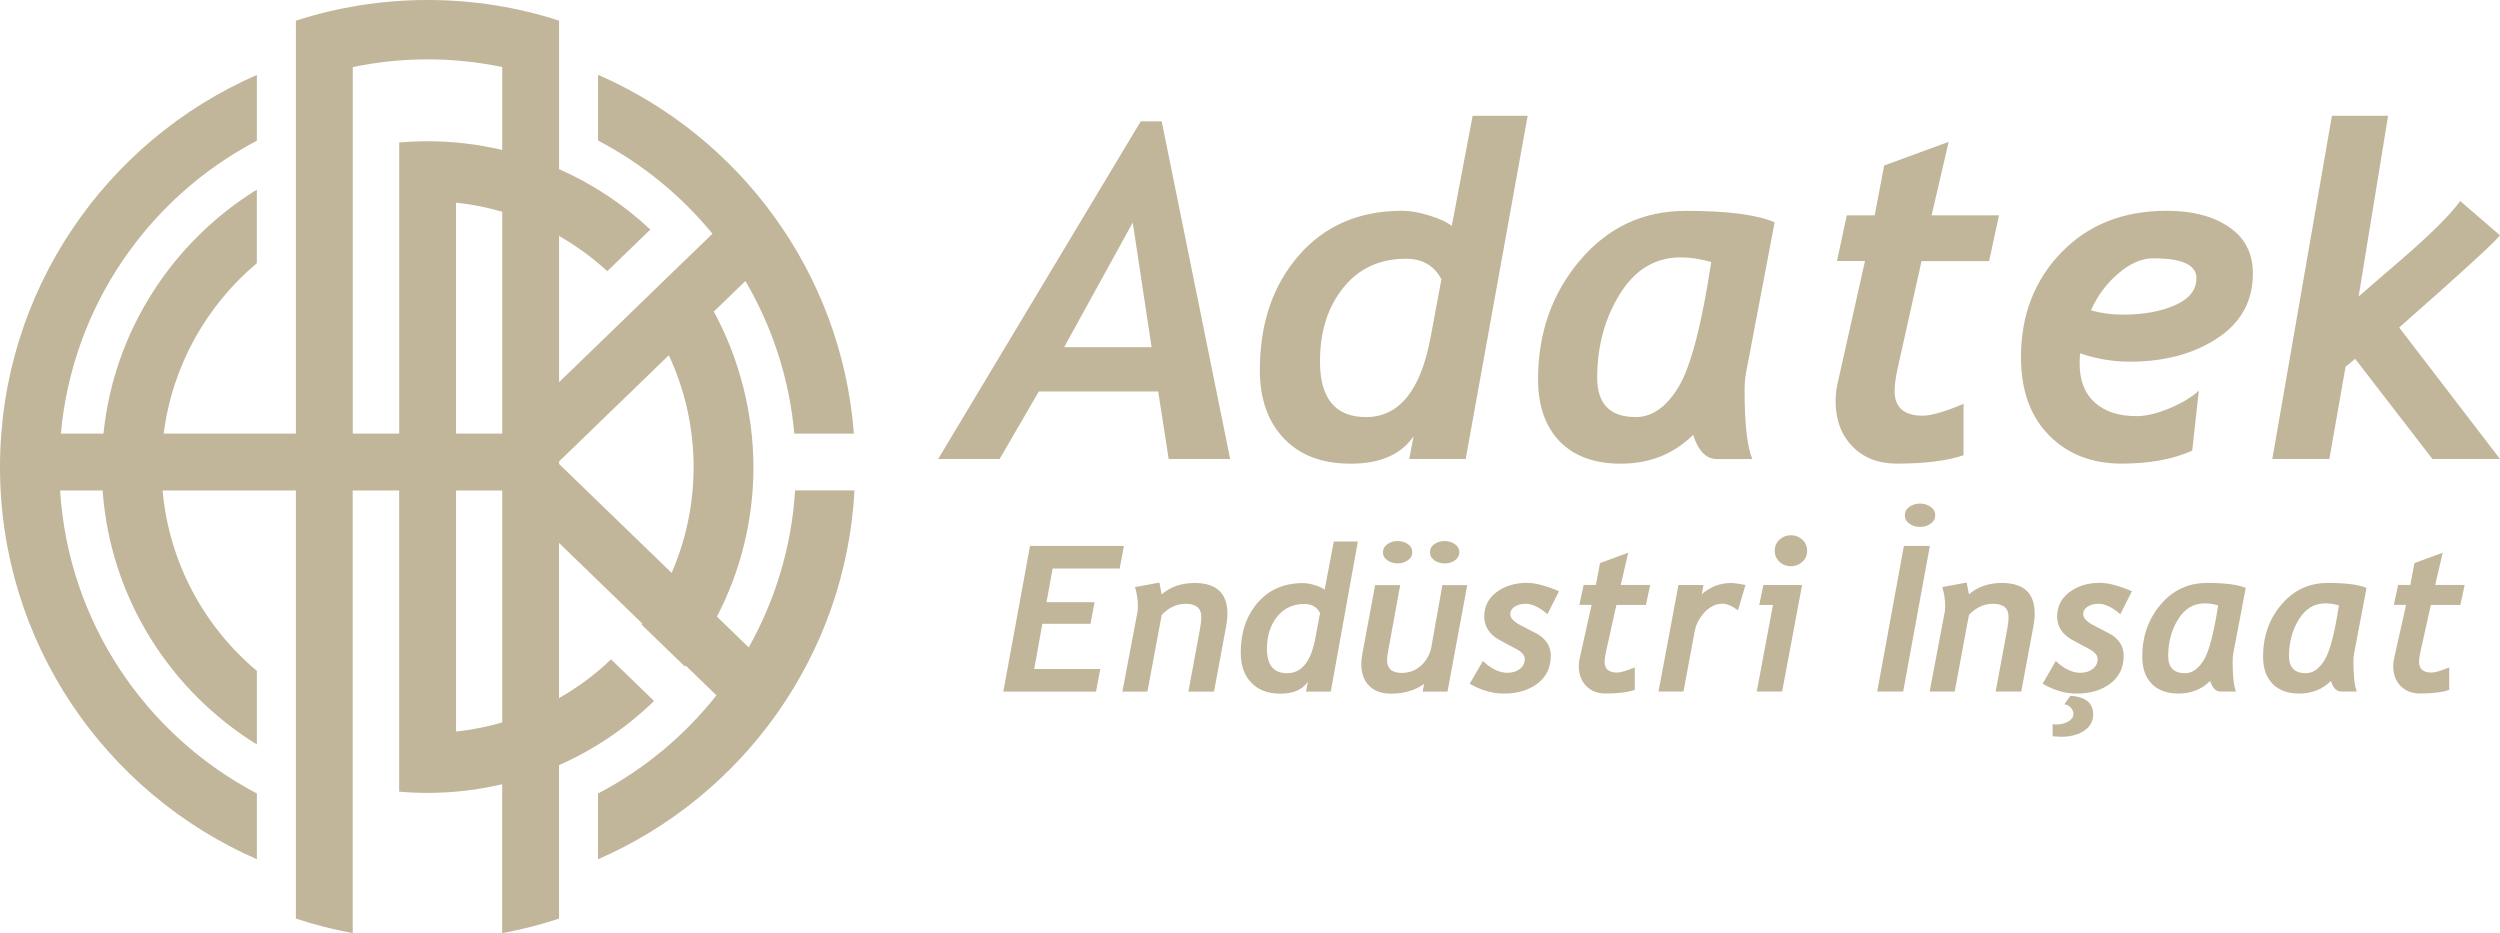 <svg xmlns="http://www.w3.org/2000/svg" id="katman_2" data-name="katman 2" viewBox="0 0 507.64 189.48"><defs><style>      .cls-1 {        fill: #c1b59a;      }    </style></defs><g id="katman_1" data-name="katman 1"><path class="cls-1" d="m161.45,99.59c-.72,11.53-4.06,22.34-9.42,31.87l-6.45-6.25c4.72-9.1,7.41-19.42,7.41-30.37s-2.92-22.18-8.05-31.57l6.42-6.21c5.42,9.24,8.92,19.75,9.93,30.98h12.1c-2.53-32.71-23.19-60.33-51.95-72.85v13.35c8.97,4.69,16.86,11.15,23.23,18.92l-6.24,6.04s0,0,0-.01l-8.77,8.49s0,0,0,.01l-16.14,15.62v-29.7c3.53,2.02,6.82,4.42,9.79,7.15l8.74-8.45c-5.4-5.07-11.66-9.23-18.53-12.27V4.19c-8.41-2.72-17.38-4.19-26.7-4.19s-18.32,1.48-26.74,4.2v83.84h-26.84c1.75-13.83,8.74-26.05,18.91-34.59v-14.94c-17.06,10.54-29,28.6-31.14,49.53h-8.65c2.34-25.89,17.85-47.97,39.8-59.47v-13.35C21.46,28.6,0,59.21,0,94.84s21.46,66.24,52.16,79.63v-13.35c-22.52-11.81-38.28-34.76-39.96-61.53h8.64c1.55,21.79,13.71,40.7,31.32,51.58v-14.94c-10.68-8.96-17.85-21.97-19.14-36.64h27.06v86.93c3.74,1.24,7.6,2.23,11.54,2.95v-89.88h9.43v61.16c1.9.17,3.83.25,5.77.25,5.21,0,10.29-.61,15.15-1.76v30.23c3.95-.71,7.8-1.7,11.54-2.94v-31.16c7.2-3.19,13.72-7.62,19.3-13.03l-8.73-8.45c-3.18,3.04-6.73,5.68-10.57,7.87v-31.52l16.93,16.39c-.05.07-.1.14-.15.21l8.79,8.51c.05-.07.1-.14.15-.21l6.25,6.05c-6.5,8.22-14.69,15.05-24.05,19.94v13.35c29.35-12.78,50.27-41.3,52.08-74.9h-12.08Zm-59.47-11.54h-9.38v-46.9c3.22.34,6.36.96,9.38,1.85v45.05Zm-30.35,0V13.62c4.91-1.02,9.99-1.57,15.2-1.57s10.26.55,15.15,1.56v16.84c-4.87-1.15-9.94-1.77-15.15-1.77-1.95,0-3.87.09-5.77.26v59.11h-9.43Zm20.97,60.5v-48.95h9.38v47.09c-3.03.89-6.16,1.51-9.38,1.86Zm20.93-54.35v-.51l22.28-21.56c3.22,6.91,5.03,14.61,5.03,22.73,0,7.62-1.59,14.88-4.46,21.47l-22.86-22.12Z"></path><g><path class="cls-1" d="m493.93,93.21l-15.7-20.35-1.95,1.62-3.29,18.72h-11.58l12.1-69.69h11.41l-5.99,36.69,8.76-7.56c5.97-5.17,9.93-9.11,11.87-11.82l8.08,6.97c-1.36,1.67-8.18,7.9-20.47,18.71l20.47,26.71h-13.71Zm-69.34-30.2c1.99.58,4.16.88,6.49.88,4.18,0,7.71-.65,10.59-1.92,2.88-1.28,4.33-3.1,4.33-5.5,0-2.68-2.92-4.02-8.75-4.02-2.32,0-4.67,1.01-7.06,3.03-2.4,2.02-4.27,4.52-5.61,7.53Zm-2.22,8.73c-.06.79-.09,1.48-.09,2.06,0,3.45,1.02,6.08,3.07,7.93,2.03,1.84,4.87,2.77,8.49,2.77,1.94,0,4.18-.54,6.7-1.59,2.52-1.06,4.49-2.25,5.94-3.58l-1.34,12.18c-3.91,1.75-8.67,2.63-14.29,2.63-6.1,0-11.03-1.92-14.81-5.78-3.78-3.85-5.67-9.12-5.67-15.84,0-8.51,2.73-15.59,8.18-21.24,5.47-5.66,12.61-8.48,21.43-8.48,5.2,0,9.41,1.1,12.64,3.31,3.23,2.19,4.84,5.34,4.84,9.44,0,5.58-2.41,9.96-7.22,13.13-4.81,3.17-10.73,4.76-17.76,4.76-3.45,0-6.81-.57-10.1-1.7Zm-18.46-18.72h-13.73l-4.89,21.95c-.38,1.75-.58,3.22-.58,4.4,0,3.36,1.91,5.04,5.71,5.04,1.69,0,4.46-.8,8.29-2.4v10.43c-3.31,1.13-7.83,1.7-13.55,1.7-3.74,0-6.75-1.17-9.03-3.51-2.27-2.35-3.4-5.41-3.4-9.16,0-1.23.14-2.46.41-3.66l5.56-24.81h-5.69l1.99-9.27h5.67l1.92-10.12,13.1-4.81-3.47,14.92h13.68l-1.99,9.27Zm-62.6-.76c-5.17,0-9.3,2.47-12.37,7.41-3.07,4.93-4.62,10.62-4.62,17.05,0,5.31,2.62,7.97,7.83,7.97,3.33,0,6.23-2.05,8.7-6.13,2.47-4.1,4.68-12.56,6.63-25.37-2.19-.61-4.24-.93-6.18-.93Zm13.27,23.2c-.22,1.15-.33,2.41-.33,3.8,0,6.78.52,11.43,1.56,13.95h-7.2c-2.16,0-3.77-1.64-4.81-4.92-3.92,3.91-8.83,5.86-14.69,5.86-5.34,0-9.47-1.51-12.4-4.52-2.93-3.03-4.4-7.23-4.4-12.62,0-9.39,2.84-17.45,8.51-24.14,5.67-6.7,12.84-10.05,21.48-10.05s14.36.77,18.05,2.32l-5.77,30.34Zm-69.08-22.92c-5.33,0-9.58,1.95-12.73,5.88-3.17,3.92-4.74,8.92-4.74,14.97,0,7.53,3.12,11.3,9.35,11.3,6.71,0,11.08-5.37,13.1-16.12l2.21-11.87c-1.48-2.77-3.86-4.16-7.17-4.16Zm12.12,40.66h-11.46l.87-4.6c-2.55,3.7-6.79,5.55-12.72,5.55s-10.32-1.7-13.59-5.11c-3.26-3.4-4.9-8.04-4.9-13.88,0-9.46,2.63-17.23,7.9-23.28,5.26-6.05,12.26-9.08,21.01-9.08,1.65,0,3.51.33,5.58.98,2.06.65,3.56,1.34,4.48,2.11l4.24-22.38h11.17l-12.58,69.69Zm-67.61-48.01l-13.93,25.31h17.76l-3.83-25.31Zm7.3,48.01l-2.13-13.71h-24.24l-7.96,13.71h-12.48l41.13-68.56h4.26l13.9,68.56h-12.48Z"></path><path class="cls-1" d="m499.6,122.84h-6l-2.14,9.6c-.17.77-.26,1.41-.26,1.92,0,1.47.83,2.21,2.5,2.21.74,0,1.95-.35,3.63-1.05v4.56c-1.45.5-3.43.74-5.93.74-1.63,0-2.95-.51-3.95-1.54-.99-1.03-1.49-2.36-1.49-4.01,0-.54.06-1.08.18-1.6l2.43-10.85h-2.49l.87-4.05h2.48l.84-4.43,5.73-2.1-1.52,6.53h5.98l-.87,4.05Zm-27.38-.33c-2.26,0-4.07,1.08-5.41,3.24-1.34,2.16-2.02,4.65-2.02,7.46,0,2.32,1.14,3.49,3.43,3.49,1.45,0,2.72-.9,3.81-2.68,1.08-1.79,2.05-5.49,2.9-11.1-.96-.27-1.85-.41-2.7-.41Zm5.8,10.15c-.1.5-.14,1.05-.14,1.66,0,2.96.23,5,.68,6.1h-3.15c-.94,0-1.65-.72-2.1-2.15-1.72,1.71-3.86,2.56-6.43,2.56-2.34,0-4.14-.66-5.43-1.98-1.28-1.32-1.92-3.16-1.92-5.52,0-4.11,1.24-7.63,3.72-10.56,2.48-2.93,5.62-4.4,9.4-4.4s6.28.34,7.89,1.01l-2.52,13.27Zm-30.33-10.15c-2.26,0-4.07,1.08-5.41,3.24-1.34,2.16-2.02,4.65-2.02,7.46,0,2.32,1.14,3.49,3.43,3.49,1.45,0,2.72-.9,3.81-2.68,1.08-1.79,2.05-5.49,2.9-11.1-.96-.27-1.85-.41-2.7-.41Zm5.8,10.15c-.1.5-.14,1.05-.14,1.66,0,2.96.23,5,.68,6.1h-3.15c-.94,0-1.65-.72-2.1-2.15-1.72,1.71-3.86,2.56-6.43,2.56-2.34,0-4.14-.66-5.43-1.98-1.28-1.32-1.92-3.16-1.92-5.52,0-4.11,1.24-7.63,3.72-10.56,2.48-2.93,5.62-4.4,9.4-4.4s6.28.34,7.89,1.01l-2.52,13.27Zm-36.69,16.84v-2.48c.24.07.5.1.79.1.77,0,1.5-.17,2.16-.5.85-.42,1.27-.98,1.27-1.68,0-.47-.19-.9-.58-1.3-.39-.39-.81-.6-1.28-.61l1.25-1.74c3.08.2,4.62,1.45,4.62,3.76,0,1.54-.73,2.73-2.19,3.55-1.19.67-2.63,1.01-4.29,1.01-.2,0-.79-.03-1.75-.1Zm13.75-24.78c-1.62-1.41-3.1-2.12-4.45-2.12-.83,0-1.56.19-2.18.57-.61.39-.92.9-.92,1.54,0,.79.73,1.57,2.19,2.3,1.46.74,2.59,1.33,3.37,1.76.78.44,1.42,1.03,1.92,1.78.5.75.75,1.61.75,2.58,0,2.39-.89,4.27-2.67,5.64-1.79,1.37-4.07,2.06-6.84,2.06-2.37,0-4.69-.67-6.95-2l2.67-4.61c1.68,1.59,3.34,2.39,4.96,2.39,1.03,0,1.88-.26,2.54-.77.67-.51,1-1.21,1-2.08,0-.72-.63-1.42-1.9-2.08-1.27-.66-2.39-1.26-3.36-1.81-.97-.54-1.71-1.21-2.21-2.01-.5-.79-.76-1.65-.76-2.61,0-2.1.84-3.78,2.52-5.03,1.68-1.25,3.73-1.87,6.16-1.87,1.67,0,3.84.57,6.5,1.7l-2.34,4.65Zm-20.12,15.7h-5.2l2.34-12.61c.19-1.01.28-1.85.28-2.54,0-1.79-1.05-2.67-3.17-2.67-1.81,0-3.43.75-4.87,2.25l-2.9,15.57h-5.08l3.07-16.22c.06-.28.08-.68.08-1.17,0-1.19-.19-2.47-.58-3.83l4.95-.91.45,2.4c1.78-1.54,4.01-2.32,6.69-2.32,4.45,0,6.67,2.08,6.67,6.25,0,.74-.1,1.61-.28,2.63l-2.45,13.17Zm-23.63-35.81c0-.7.31-1.27.93-1.71.62-.43,1.33-.65,2.14-.65s1.49.22,2.13.65c.64.44.96,1.01.96,1.71s-.31,1.28-.94,1.72c-.63.45-1.34.67-2.15.67s-1.51-.22-2.14-.65c-.63-.44-.94-1.02-.94-1.74Zm-.35,35.81h-5.27l5.42-29.57h5.27l-5.42,29.57Zm-24.59,0h-5.14l3.29-17.58h-2.79l.85-4.05h7.85l-4.05,21.63Zm-1.49-28.58c0-.9.32-1.65.96-2.25.64-.6,1.41-.9,2.33-.9s1.68.3,2.32.9c.64.6.97,1.34.97,2.25s-.32,1.63-.97,2.23c-.65.61-1.42.91-2.32.91s-1.68-.3-2.32-.9c-.64-.6-.97-1.34-.97-2.25Zm-7.47,12.08c-1.19-.89-2.25-1.33-3.16-1.33-1.3,0-2.5.57-3.58,1.7-1.08,1.14-1.76,2.44-2.05,3.91l-2.27,12.22h-5.07l4.05-21.63h5.07l-.33,1.86c1.79-1.52,3.75-2.27,5.91-2.27.55,0,1.54.13,2.96.39l-1.52,5.16Zm-18.68-1.08h-6l-2.14,9.6c-.17.77-.26,1.41-.26,1.92,0,1.47.83,2.21,2.5,2.21.74,0,1.95-.35,3.63-1.05v4.56c-1.45.5-3.43.74-5.93.74-1.63,0-2.95-.51-3.95-1.54-.99-1.03-1.49-2.36-1.49-4.01,0-.54.06-1.08.18-1.6l2.43-10.85h-2.49l.87-4.05h2.48l.84-4.43,5.73-2.1-1.52,6.53h5.98l-.87,4.05Zm-20,1.88c-1.62-1.41-3.1-2.12-4.45-2.12-.83,0-1.56.19-2.18.57-.61.39-.92.9-.92,1.54,0,.79.73,1.57,2.19,2.3,1.46.74,2.59,1.33,3.37,1.76.78.44,1.42,1.03,1.92,1.78.5.75.75,1.61.75,2.58,0,2.39-.89,4.27-2.67,5.64-1.79,1.37-4.07,2.06-6.84,2.06-2.37,0-4.69-.67-6.95-2l2.67-4.61c1.68,1.59,3.34,2.39,4.96,2.39,1.03,0,1.88-.26,2.54-.77.67-.51,1-1.21,1-2.08,0-.72-.63-1.42-1.9-2.08-1.27-.66-2.39-1.26-3.36-1.81-.97-.54-1.71-1.21-2.21-2.01-.5-.79-.76-1.65-.76-2.61,0-2.1.84-3.78,2.52-5.03,1.68-1.25,3.73-1.87,6.16-1.87,1.67,0,3.84.57,6.5,1.7l-2.34,4.65Zm-33.4-12.6c0-.65.3-1.2.91-1.63.61-.42,1.3-.63,2.08-.63s1.45.21,2.05.61c.61.41.91.97.91,1.65s-.3,1.23-.91,1.65c-.61.42-1.29.63-2.05.63s-1.5-.21-2.1-.63c-.6-.42-.9-.97-.9-1.66Zm9.55,0c0-.68.3-1.23.91-1.65.61-.41,1.29-.61,2.06-.61s1.47.21,2.08.63c.61.43.91.97.91,1.63,0,.69-.3,1.24-.9,1.66-.6.42-1.3.63-2.09.63s-1.48-.21-2.08-.63c-.6-.42-.9-.97-.9-1.66Zm3.56,28.31h-5.05l.3-1.57c-1.81,1.32-4.07,1.99-6.79,1.99-1.86,0-3.32-.53-4.38-1.6-1.05-1.06-1.59-2.54-1.59-4.43,0-.59.08-1.28.22-2.07l2.59-13.94h5.09l-2.51,13.73c-.11.58-.16,1.07-.16,1.48,0,1.74.98,2.62,2.95,2.62,1.6,0,2.94-.52,4.03-1.56,1.08-1.04,1.76-2.3,2.03-3.76l2.22-12.5h5.05l-4.01,21.63Zm-29.02-17.79c-2.33,0-4.19.85-5.57,2.57-1.39,1.72-2.08,3.9-2.08,6.55,0,3.3,1.37,4.94,4.09,4.94,2.94,0,4.85-2.35,5.73-7.05l.97-5.19c-.65-1.21-1.69-1.82-3.14-1.82Zm5.3,17.79h-5.01l.38-2.01c-1.12,1.62-2.97,2.43-5.56,2.43s-4.52-.74-5.94-2.23c-1.43-1.49-2.14-3.52-2.14-6.07,0-4.14,1.15-7.53,3.45-10.18,2.3-2.65,5.36-3.97,9.19-3.97.72,0,1.54.14,2.44.43.9.28,1.56.59,1.96.92l1.85-9.79h4.89l-5.5,30.48Zm-23.7,0h-5.2l2.34-12.61c.19-1.01.28-1.85.28-2.54,0-1.79-1.05-2.67-3.17-2.67-1.81,0-3.43.75-4.87,2.25l-2.9,15.57h-5.08l3.07-16.22c.06-.28.08-.68.08-1.17,0-1.19-.19-2.47-.58-3.83l4.95-.91.45,2.4c1.78-1.54,4.01-2.32,6.69-2.32,4.45,0,6.67,2.08,6.67,6.25,0,.74-.1,1.61-.28,2.63l-2.45,13.17Zm-19.16-24.98h-13.61l-1.24,6.83h9.76l-.83,4.38h-9.77l-1.66,9.18h13.42l-.87,4.59h-18.82l5.42-29.57h19.07l-.87,4.59Z"></path></g></g></svg>